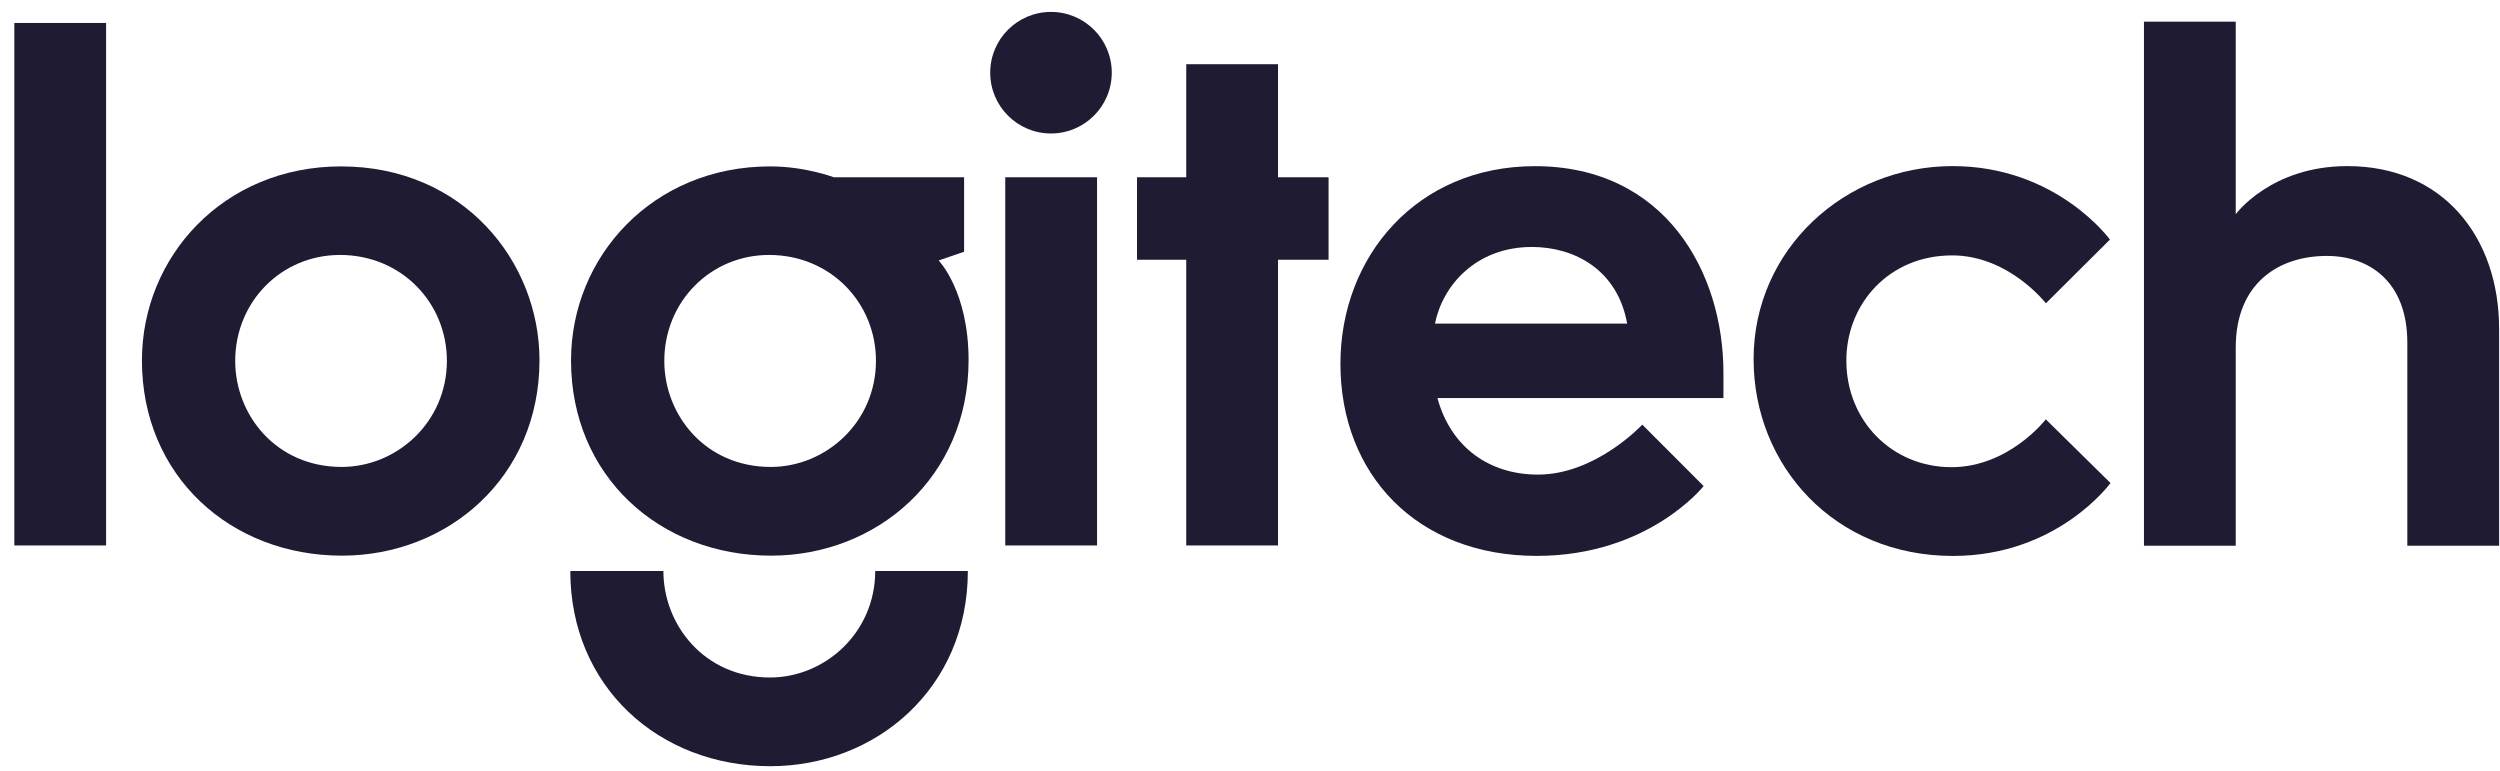 <svg xmlns="http://www.w3.org/2000/svg" width="146" height="45" viewBox="0 0 146 45" fill="none"><path d="M0.836 31.855V1.341H6.196V31.855H0.836Z" fill="#1E1B33"/><path d="M19.917 9.718C13.045 9.718 8.289 15.002 8.289 21.05C8.289 27.8 13.463 32.45 19.97 32.45C26.147 32.45 31.506 27.886 31.506 21.035C31.506 15.275 27.065 9.718 19.917 9.718ZM19.854 14.889C23.45 14.889 26.098 17.689 26.098 21.07C26.098 24.654 23.179 27.269 19.951 27.269C16.137 27.269 13.736 24.246 13.736 21.079C13.736 17.608 16.447 14.889 19.854 14.889Z" fill="#1E1B33"/><path d="M44.976 9.718C38.103 9.718 33.348 15.002 33.348 21.05C33.348 27.8 38.521 32.45 45.029 32.45C51.205 32.45 56.565 27.886 56.565 21.035C56.565 17.002 54.818 15.212 54.818 15.212L56.303 14.702V10.352H48.691C48.691 10.352 47.04 9.718 44.976 9.718ZM44.913 14.889C48.509 14.889 51.156 17.689 51.156 21.07C51.156 24.654 48.237 27.269 45.01 27.269C41.195 27.269 38.795 24.246 38.795 21.079C38.795 17.608 41.505 14.889 44.913 14.889Z" fill="#1E1B33"/><path d="M51.113 33.346C51.113 36.931 48.195 39.566 44.967 39.566C41.153 39.566 38.742 36.513 38.742 33.346H33.305C33.305 40.096 38.478 44.746 44.986 44.746C51.162 44.746 56.522 40.196 56.522 33.346H51.113Z" fill="#1E1B33"/><path d="M58.707 31.855V10.352H64.067V31.855H58.707Z" fill="#1E1B33"/><path d="M69.277 31.855V15.169H66.402V10.352H69.277V3.75H74.637V10.352H77.588V15.169H74.637V31.855H69.277Z" fill="#1E1B33"/><path d="M64.927 4.245C64.927 6.205 63.338 7.795 61.377 7.795C59.417 7.795 57.828 6.205 57.828 4.245C57.828 2.285 59.417 0.696 61.377 0.696C63.338 0.696 64.927 2.285 64.927 4.245Z" fill="#1E1B33"/><path d="M89.637 9.704C82.733 9.704 78.281 14.99 78.281 21.244C78.281 27.707 82.747 32.464 89.749 32.464C96.28 32.464 99.493 28.386 99.493 28.386L95.91 24.798C95.91 24.798 93.205 27.716 89.817 27.716C86.993 27.716 84.735 26.14 83.947 23.249H100.649V21.773C100.649 15.884 97.24 9.704 89.637 9.704ZM89.467 14.423C91.937 14.423 94.462 15.744 95.026 18.899H83.802C84.246 16.681 86.186 14.423 89.467 14.423Z" fill="#1E1B33"/><path d="M114.053 32.467C107.128 32.467 102.41 27.193 102.41 20.975C102.41 14.558 107.743 9.7 114.03 9.7C120.109 9.7 123.22 13.991 123.22 13.991L119.481 17.713C119.481 17.713 117.315 14.915 114.005 14.915C110.336 14.915 107.827 17.721 107.827 21.058C107.827 24.58 110.496 27.283 113.964 27.283C117.327 27.283 119.476 24.489 119.476 24.489L123.253 28.209C123.253 28.209 120.171 32.467 114.053 32.467Z" fill="#1E1B33"/><path d="M125.207 31.87V1.264H130.567V12.509C130.567 12.509 132.619 9.7 137.084 9.7C142.696 9.7 145.948 13.872 145.948 19.208V31.87H140.588V20.018C140.588 16.433 138.356 14.946 135.884 14.946C133.066 14.946 130.567 16.549 130.567 20.296V31.87H125.207Z" fill="#1E1B33"/></svg>